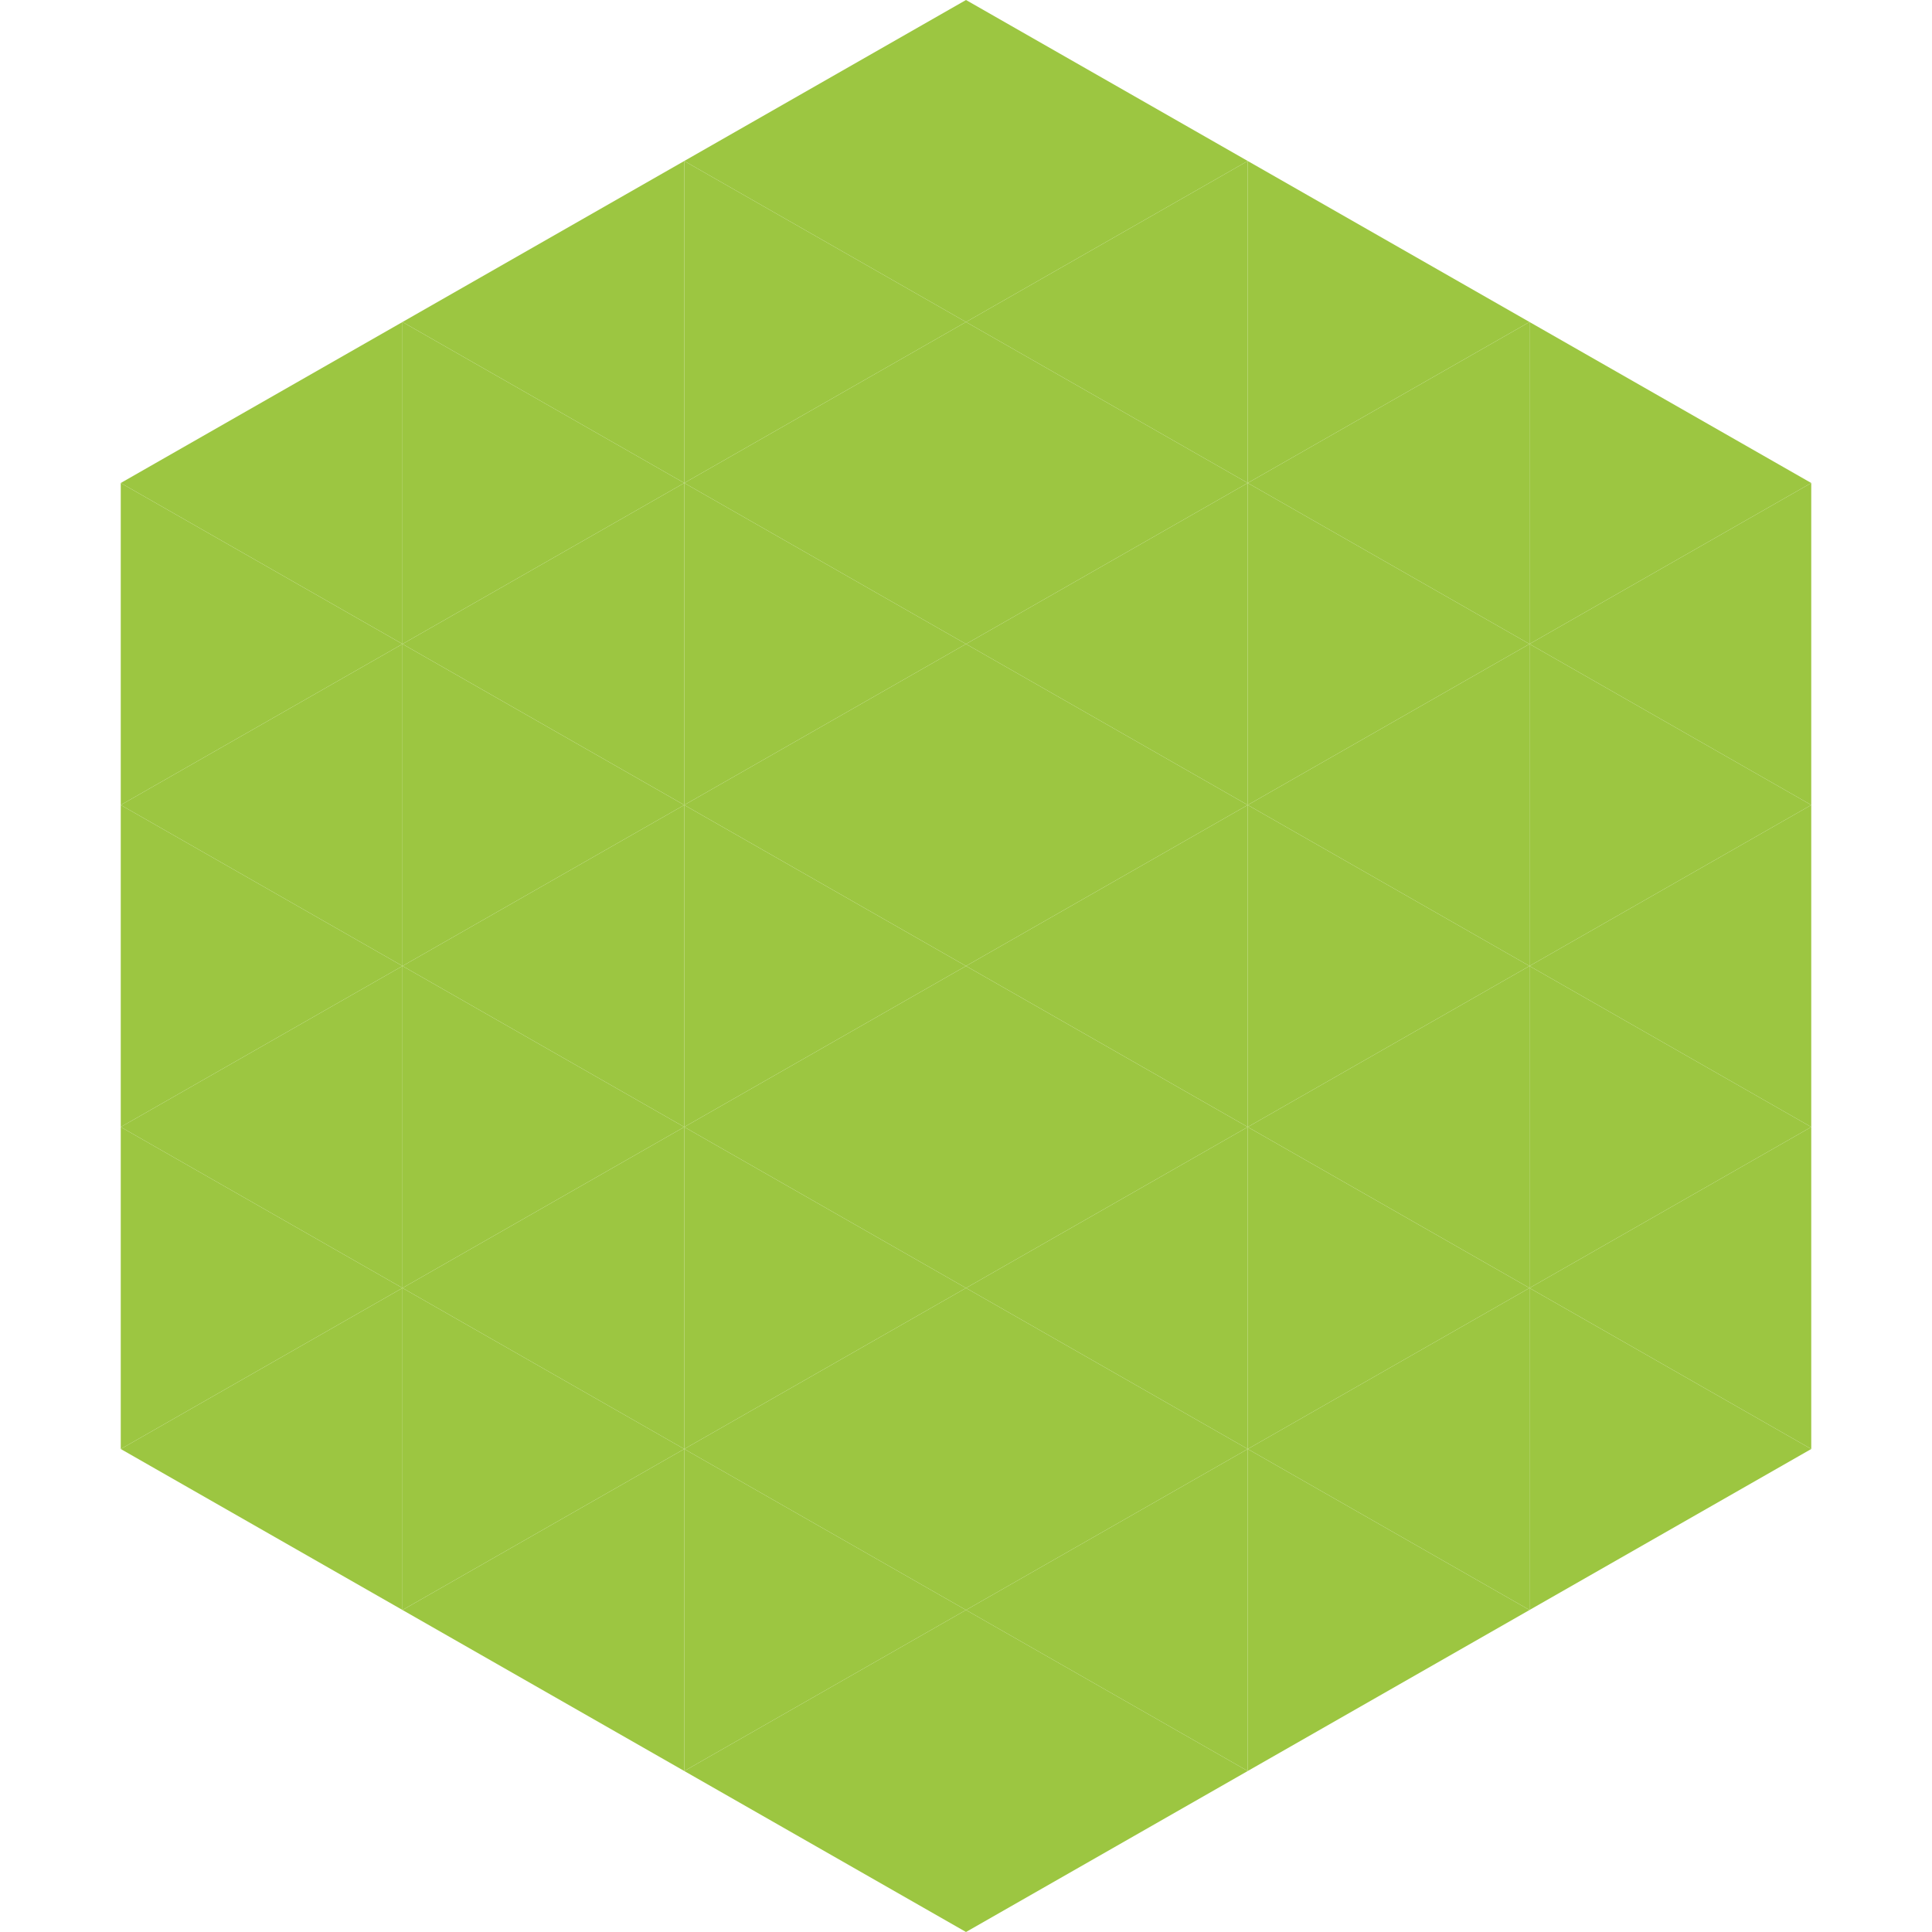 <?xml version="1.0"?>
<!-- Generated by SVGo -->
<svg width="240" height="240"
     xmlns="http://www.w3.org/2000/svg"
     xmlns:xlink="http://www.w3.org/1999/xlink">
<polygon points="50,40 15,60 50,80" style="fill:rgb(156,198,65)" />
<polygon points="190,40 225,60 190,80" style="fill:rgb(156,198,65)" />
<polygon points="15,60 50,80 15,100" style="fill:rgb(156,198,65)" />
<polygon points="225,60 190,80 225,100" style="fill:rgb(156,198,65)" />
<polygon points="50,80 15,100 50,120" style="fill:rgb(156,198,65)" />
<polygon points="190,80 225,100 190,120" style="fill:rgb(156,198,65)" />
<polygon points="15,100 50,120 15,140" style="fill:rgb(156,198,65)" />
<polygon points="225,100 190,120 225,140" style="fill:rgb(156,198,65)" />
<polygon points="50,120 15,140 50,160" style="fill:rgb(156,198,65)" />
<polygon points="190,120 225,140 190,160" style="fill:rgb(156,198,65)" />
<polygon points="15,140 50,160 15,180" style="fill:rgb(156,198,65)" />
<polygon points="225,140 190,160 225,180" style="fill:rgb(156,198,65)" />
<polygon points="50,160 15,180 50,200" style="fill:rgb(156,198,65)" />
<polygon points="190,160 225,180 190,200" style="fill:rgb(156,198,65)" />
<polygon points="15,180 50,200 15,220" style="fill:rgb(255,255,255); fill-opacity:0" />
<polygon points="225,180 190,200 225,220" style="fill:rgb(255,255,255); fill-opacity:0" />
<polygon points="50,0 85,20 50,40" style="fill:rgb(255,255,255); fill-opacity:0" />
<polygon points="190,0 155,20 190,40" style="fill:rgb(255,255,255); fill-opacity:0" />
<polygon points="85,20 50,40 85,60" style="fill:rgb(156,198,65)" />
<polygon points="155,20 190,40 155,60" style="fill:rgb(156,198,65)" />
<polygon points="50,40 85,60 50,80" style="fill:rgb(156,198,65)" />
<polygon points="190,40 155,60 190,80" style="fill:rgb(156,198,65)" />
<polygon points="85,60 50,80 85,100" style="fill:rgb(156,198,65)" />
<polygon points="155,60 190,80 155,100" style="fill:rgb(156,198,65)" />
<polygon points="50,80 85,100 50,120" style="fill:rgb(156,198,65)" />
<polygon points="190,80 155,100 190,120" style="fill:rgb(156,198,65)" />
<polygon points="85,100 50,120 85,140" style="fill:rgb(156,198,65)" />
<polygon points="155,100 190,120 155,140" style="fill:rgb(156,198,65)" />
<polygon points="50,120 85,140 50,160" style="fill:rgb(156,198,65)" />
<polygon points="190,120 155,140 190,160" style="fill:rgb(156,198,65)" />
<polygon points="85,140 50,160 85,180" style="fill:rgb(156,198,65)" />
<polygon points="155,140 190,160 155,180" style="fill:rgb(156,198,65)" />
<polygon points="50,160 85,180 50,200" style="fill:rgb(156,198,65)" />
<polygon points="190,160 155,180 190,200" style="fill:rgb(156,198,65)" />
<polygon points="85,180 50,200 85,220" style="fill:rgb(156,198,65)" />
<polygon points="155,180 190,200 155,220" style="fill:rgb(156,198,65)" />
<polygon points="120,0 85,20 120,40" style="fill:rgb(156,198,65)" />
<polygon points="120,0 155,20 120,40" style="fill:rgb(156,198,65)" />
<polygon points="85,20 120,40 85,60" style="fill:rgb(156,198,65)" />
<polygon points="155,20 120,40 155,60" style="fill:rgb(156,198,65)" />
<polygon points="120,40 85,60 120,80" style="fill:rgb(156,198,65)" />
<polygon points="120,40 155,60 120,80" style="fill:rgb(156,198,65)" />
<polygon points="85,60 120,80 85,100" style="fill:rgb(156,198,65)" />
<polygon points="155,60 120,80 155,100" style="fill:rgb(156,198,65)" />
<polygon points="120,80 85,100 120,120" style="fill:rgb(156,198,65)" />
<polygon points="120,80 155,100 120,120" style="fill:rgb(156,198,65)" />
<polygon points="85,100 120,120 85,140" style="fill:rgb(156,198,65)" />
<polygon points="155,100 120,120 155,140" style="fill:rgb(156,198,65)" />
<polygon points="120,120 85,140 120,160" style="fill:rgb(156,198,65)" />
<polygon points="120,120 155,140 120,160" style="fill:rgb(156,198,65)" />
<polygon points="85,140 120,160 85,180" style="fill:rgb(156,198,65)" />
<polygon points="155,140 120,160 155,180" style="fill:rgb(156,198,65)" />
<polygon points="120,160 85,180 120,200" style="fill:rgb(156,198,65)" />
<polygon points="120,160 155,180 120,200" style="fill:rgb(156,198,65)" />
<polygon points="85,180 120,200 85,220" style="fill:rgb(156,198,65)" />
<polygon points="155,180 120,200 155,220" style="fill:rgb(156,198,65)" />
<polygon points="120,200 85,220 120,240" style="fill:rgb(156,198,65)" />
<polygon points="120,200 155,220 120,240" style="fill:rgb(156,198,65)" />
<polygon points="85,220 120,240 85,260" style="fill:rgb(255,255,255); fill-opacity:0" />
<polygon points="155,220 120,240 155,260" style="fill:rgb(255,255,255); fill-opacity:0" />
</svg>

